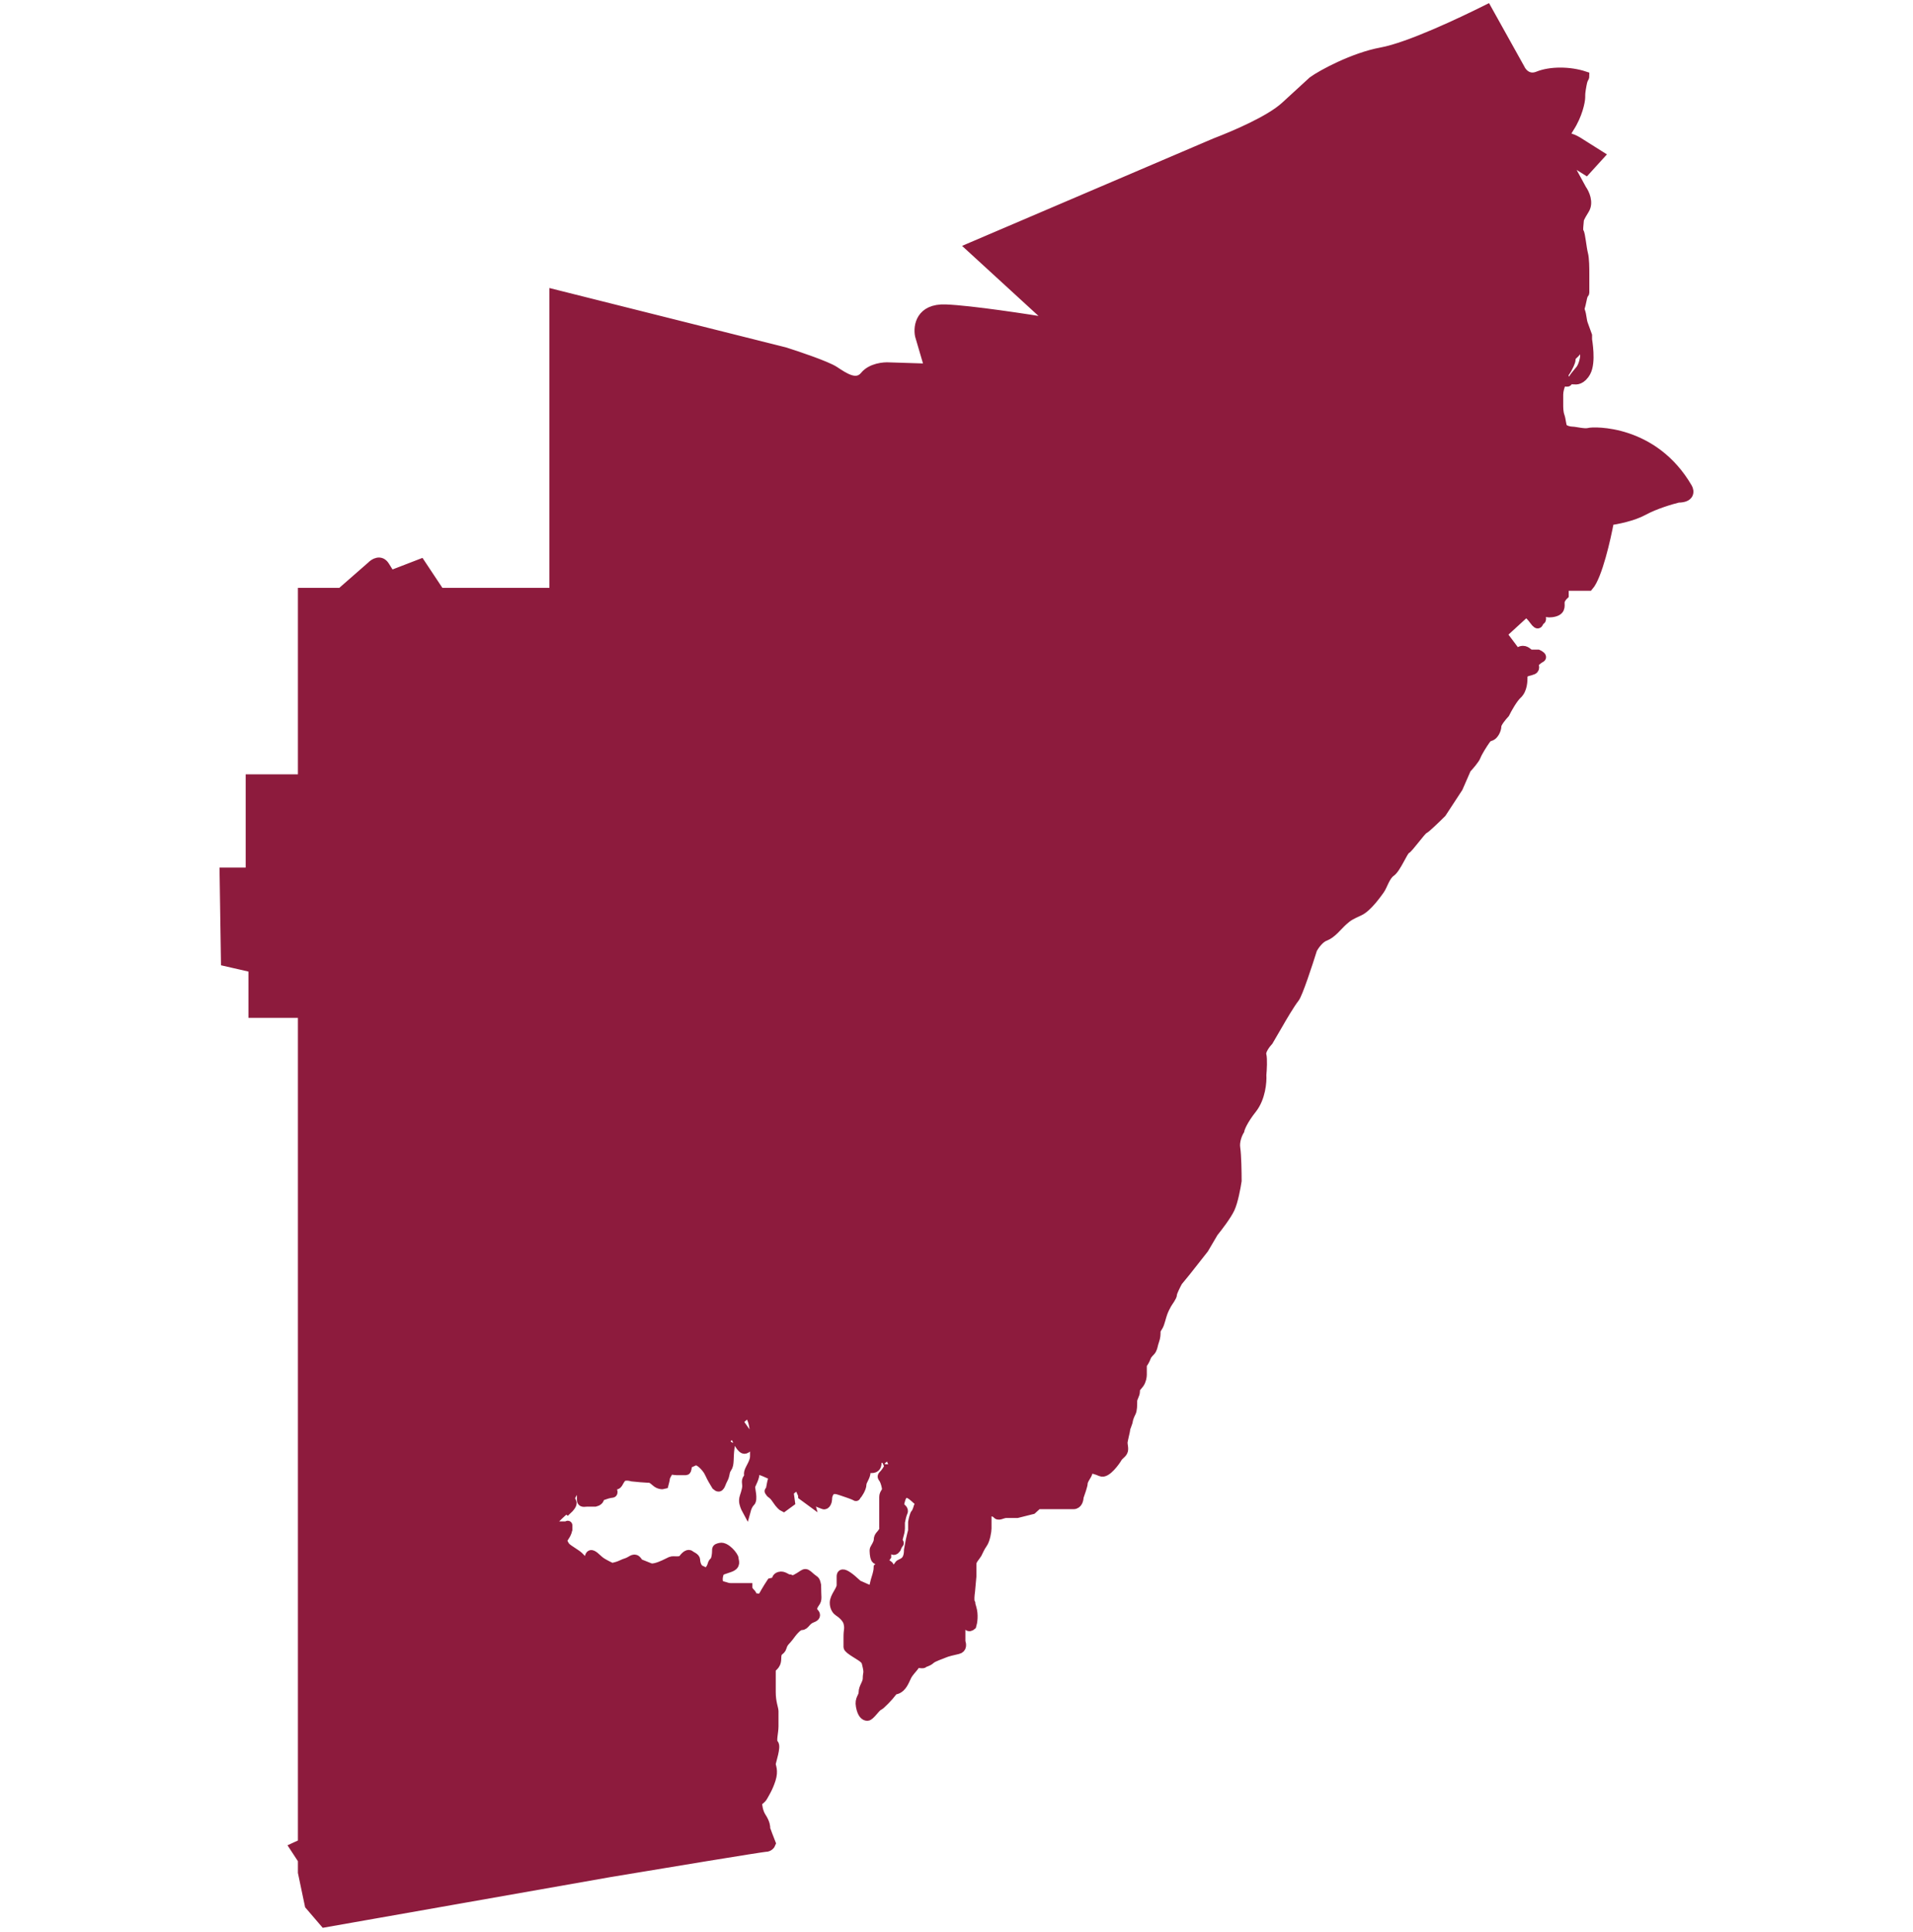 <svg width="208" height="210" viewBox="0 0 208 210" fill="none" xmlns="http://www.w3.org/2000/svg">
<path d="M172.307 8.257C172.307 8.531 172.158 8.394 172.009 9.216C171.859 10.037 171.859 10.175 171.859 10.585C171.859 10.996 171.56 12.502 170.664 13.872C169.947 14.967 170.365 15.058 170.664 14.967C170.813 15.013 171.202 15.159 171.56 15.378C171.919 15.597 173.304 16.473 173.951 16.884L172.457 18.527L170.066 17.021L171.71 20.034L172.009 20.581C172.307 20.992 172.786 22.005 172.307 22.772C171.71 23.731 171.71 23.868 171.71 24.005C171.71 24.142 171.56 25.1 171.71 25.237C171.859 25.374 172.009 27.017 172.158 27.565C172.307 28.113 172.307 29.208 172.307 29.756V31.81C172.307 31.947 172.158 31.81 172.009 32.631C171.859 33.453 171.71 33.453 171.859 33.864C172.009 34.275 172.009 34.822 172.158 35.233L172.606 36.465V36.876C172.606 37.013 173.055 39.341 172.457 40.437C171.979 41.313 171.361 41.349 171.112 41.258C170.961 41.349 170.869 41.285 171.71 40.3C171.859 40.163 172.188 39.67 172.307 38.793V37.835C172.357 37.789 172.427 37.67 172.307 37.561C172.158 37.424 172.158 37.424 172.009 37.561C171.859 37.698 171.56 37.561 171.56 37.835C171.56 38.109 171.261 38.383 171.112 38.519C170.963 38.656 170.813 38.793 170.813 39.067C170.813 39.341 170.514 39.889 170.365 40.163L170.365 40.163C170.215 40.437 169.917 40.71 170.066 40.984C170.215 41.395 170.664 41.532 170.365 41.532C170.066 41.532 169.917 41.395 169.767 41.669C169.618 41.943 169.468 42.49 169.468 42.901V43.997C169.468 44.271 169.468 44.818 169.618 45.229C169.767 45.64 169.767 46.188 169.917 46.462C170.066 46.735 170.664 46.872 170.963 46.872C171.261 46.872 172.307 47.146 172.756 47.009C173.204 46.872 179.779 46.598 183.514 53.034C183.714 53.399 183.783 54.13 182.468 54.13C181.721 54.312 179.928 54.842 178.733 55.499C177.537 56.156 175.744 56.503 174.997 56.594C174.648 58.511 173.712 62.62 172.756 63.715H170.066V64.674C169.917 64.81 169.618 65.166 169.618 65.495C169.618 65.906 169.767 66.454 168.721 66.591C167.884 66.7 167.675 66.271 167.675 66.043L167.227 66.454C167.426 66.728 167.765 67.303 167.526 67.412C167.227 67.549 167.376 68.234 166.779 67.412C166.3 66.755 165.982 66.591 165.882 66.591L163.342 68.918L164.986 71.109C165.035 70.972 165.225 70.698 165.583 70.698C166.032 70.698 166.181 71.109 166.48 71.109H167.227C167.426 71.201 167.765 71.411 167.526 71.52C167.227 71.657 166.779 72.068 166.779 72.205C166.779 72.342 167.077 72.752 166.48 72.889C165.882 73.026 165.583 73.163 165.583 73.574C165.583 73.985 165.583 74.943 164.986 75.491C164.507 75.929 163.89 77.043 163.641 77.545C163.342 77.865 162.744 78.586 162.744 78.914C162.744 79.325 162.445 79.873 162.146 80.01C161.848 80.147 161.848 80.01 161.549 80.421C161.25 80.832 160.652 81.79 160.503 82.201C160.383 82.529 159.756 83.251 159.457 83.57L158.56 85.624L156.767 88.363C156.219 88.91 155.064 90.033 154.825 90.143C154.526 90.28 153.181 92.197 152.882 92.334C152.583 92.471 151.836 94.388 151.238 94.799C150.641 95.209 150.342 96.305 150.043 96.716C149.744 97.126 148.698 98.633 147.801 99.043C146.905 99.454 146.606 99.591 146.008 100.139C145.411 100.687 144.813 101.508 144.066 101.782C143.468 102.001 142.92 102.786 142.721 103.151C142.223 104.749 141.137 108.054 140.778 108.492C140.33 109.039 139.284 110.82 139.135 111.093C139.015 111.313 138.288 112.554 137.939 113.147C137.64 113.467 137.073 114.216 137.192 114.654C137.312 115.092 137.242 116.297 137.192 116.845C137.242 117.575 137.103 119.337 136.146 120.542C135.19 121.747 134.851 122.596 134.801 122.87C134.602 123.189 134.234 124.02 134.353 124.787C134.473 125.554 134.502 127.48 134.502 128.347C134.403 129.032 134.114 130.593 133.755 131.359C133.397 132.126 132.41 133.413 131.962 133.961L130.916 135.741L128.974 138.206L128.077 139.302C127.878 139.667 127.479 140.452 127.479 140.671C127.479 140.945 127.031 141.492 126.882 141.766C126.732 142.04 126.583 142.314 126.433 142.725C126.284 143.136 126.135 143.82 125.985 144.094C125.836 144.368 125.686 144.505 125.686 144.779C125.686 145.053 125.686 145.327 125.537 145.737C125.387 146.148 125.387 146.422 125.238 146.696C125.089 146.97 124.79 147.107 124.64 147.517C124.521 147.846 124.292 148.202 124.192 148.339V149.434C124.192 149.617 124.132 150.064 123.893 150.393C123.594 150.804 123.445 150.804 123.445 151.215C123.445 151.625 123.146 151.899 123.146 152.31C123.146 152.721 123.146 153.269 122.997 153.542C122.847 153.816 122.698 154.227 122.698 154.364C122.698 154.501 122.399 155.186 122.399 155.323C122.399 155.46 122.1 156.555 122.1 156.829C122.1 157.103 122.249 157.514 122.1 157.787C121.951 158.061 121.652 158.198 121.502 158.472C121.353 158.746 120.307 160.252 119.709 159.978C119.231 159.759 118.613 159.613 118.364 159.567C118.364 159.704 118.335 160.033 118.215 160.252C118.066 160.526 117.767 160.937 117.767 161.211C117.767 161.43 117.468 162.306 117.318 162.717C117.318 162.991 117.199 163.539 116.721 163.539H115.525H114.33H112.836L112.238 164.086L110.594 164.497H109.399C108.951 164.497 108.502 164.908 108.353 164.497C107.456 164.086 107.307 164.223 107.307 164.497V166.14C107.307 166.414 107.157 167.373 106.859 167.783C106.56 168.194 106.41 168.605 106.261 168.879C106.111 169.153 105.663 169.564 105.663 169.974V171.344L105.514 172.987C105.464 173.306 105.394 174 105.514 174.219C105.518 174.226 105.521 174.233 105.524 174.239C105.532 174.205 105.597 174.368 105.524 174.239C105.52 174.262 105.543 174.382 105.663 174.767C105.902 175.534 105.763 176.365 105.663 176.684C105.563 176.775 105.334 176.903 105.215 176.684C105.095 176.465 104.667 176.228 104.468 176.136V176.684V178.464C104.567 178.692 104.647 179.176 104.169 179.286C103.571 179.423 102.973 179.56 102.675 179.697C102.376 179.833 101.479 180.107 101.18 180.381C100.881 180.655 100.583 180.655 100.433 180.792C100.284 180.929 99.686 180.655 99.537 180.929C99.387 181.203 99.088 181.477 98.79 181.887C98.491 182.298 98.341 182.983 97.893 183.394C97.445 183.804 97.295 183.531 96.996 183.941C96.698 184.352 95.801 185.311 95.502 185.448C95.203 185.585 94.606 186.543 94.307 186.543C94.008 186.543 93.709 186.269 93.559 185.448C93.41 184.626 93.858 184.489 93.858 183.941C93.858 183.394 94.307 182.983 94.307 182.435C94.307 181.887 94.456 181.887 94.307 181.203C94.157 180.518 94.157 180.518 93.858 180.244C93.559 179.97 92.215 179.286 92.215 179.012V177.916C92.215 177.095 92.364 177.095 92.215 176.41C92.095 175.862 91.468 175.36 91.169 175.178C91.019 175.086 90.72 174.767 90.72 174.219C90.72 173.535 91.468 172.85 91.468 172.302V171.344C91.468 171.07 91.617 170.933 92.215 171.344C92.812 171.754 93.261 172.302 93.41 172.302C94.904 172.987 94.904 172.987 95.054 172.302C95.203 171.617 95.203 171.754 95.353 171.207C95.472 170.769 95.502 170.476 95.502 170.385L96.1 169.837C96.299 169.929 96.698 170.139 96.698 170.248C96.698 170.385 96.996 170.385 96.698 170.796C96.399 171.207 96.1 171.754 96.1 172.028V172.576C96.1 172.85 96.399 172.85 96.399 172.576C96.399 172.302 96.847 172.302 96.847 171.891C96.847 171.481 96.698 171.618 96.847 171.207C96.996 170.796 97.445 170.933 97.445 170.659C97.445 170.385 97.594 170.385 97.743 170.111C97.893 169.837 98.79 169.974 98.79 168.468C99.088 166.688 99.238 166.551 99.238 166.277V165.456C99.288 165.182 99.417 164.607 99.537 164.497C99.656 164.387 99.786 163.995 99.835 163.812C99.935 163.63 100.075 163.237 99.835 163.128C99.537 162.991 98.341 161.348 97.893 163.128C97.534 164.552 97.743 164.178 97.893 163.812C98.042 163.904 98.311 164.141 98.192 164.36C98.072 164.579 97.943 165.182 97.893 165.456V166.14C97.893 166.359 97.793 166.779 97.743 166.962L97.445 166.688L96.996 166.277C96.897 166.414 96.757 166.743 96.996 166.962C97.445 167.51 97.893 167.646 97.743 167.783C97.624 167.893 97.495 168.194 97.445 168.331C97.345 168.468 97.116 168.66 96.996 168.331C96.847 167.92 96.996 167.783 96.698 167.783C96.399 167.783 96.399 167.92 96.399 168.331V169.153L96.1 169.564C95.851 169.609 95.323 169.646 95.203 169.427C95.054 169.153 95.054 168.605 95.054 168.468C95.054 168.331 95.502 167.783 95.502 167.373C95.502 166.962 95.801 166.825 95.95 166.551C96.1 166.277 96.1 166.551 96.1 166.003V164.771V163.539V162.717C96.1 162.306 96.399 162.169 96.399 161.895C96.399 161.621 96.249 161.074 96.1 160.8C95.95 160.526 95.801 160.526 96.1 160.252C96.515 159.776 96.66 159.404 96.691 159.225C96.67 159.308 96.594 159.283 96.399 158.746C95.95 158.335 95.353 158.335 95.353 158.746C95.353 159.157 95.353 159.431 95.054 159.567C94.755 159.704 94.157 159.431 94.157 159.978C94.157 160.526 93.709 160.937 93.709 161.348C93.709 161.758 93.261 162.443 93.111 162.58C92.962 162.717 93.41 162.717 92.215 162.306C91.019 161.895 91.019 161.895 90.72 161.895C90.422 161.895 90.272 162.032 90.123 162.306C89.973 162.58 89.973 162.854 89.973 162.991C89.973 163.128 89.824 163.675 89.525 163.539C89.226 163.402 88.927 163.402 88.629 162.991C88.33 162.58 88.18 162.032 88.031 162.306C87.911 162.525 87.981 162.945 88.031 163.128L87.284 162.58C87.284 162.534 87.254 162.388 87.134 162.169C86.985 161.895 87.134 161.621 86.686 161.621C86.327 161.621 85.939 161.987 85.789 162.169L85.939 163.265L85.192 163.812C85.092 163.767 84.803 163.539 84.445 162.991C83.996 162.306 83.847 162.443 83.697 162.169C83.669 162.117 83.651 162.094 83.642 162.086C83.634 162.084 83.633 162.077 83.642 162.086C83.667 162.093 83.757 162.06 83.847 161.485C83.996 160.526 84.295 160.526 83.697 160.252C83.1 159.978 81.904 159.431 82.054 159.978C82.203 160.526 81.605 161.348 81.605 161.621C81.605 161.895 81.904 162.991 81.605 163.265C81.366 163.484 81.207 163.904 81.157 164.086C81.058 163.904 80.858 163.456 80.858 163.128C80.858 162.717 81.008 162.58 81.157 161.895C81.307 161.211 81.008 161.074 81.307 160.663C81.605 160.252 81.157 160.389 81.605 159.567C82.054 158.746 82.054 158.472 82.054 158.198V156.555C82.054 155.186 81.904 154.501 81.605 153.953C81.366 153.515 81.107 153.679 81.008 153.816L80.261 154.501C80.709 155.094 81.605 156.336 81.605 156.555C81.605 156.829 81.456 157.377 81.008 157.514C80.649 157.623 80.161 156.646 79.962 156.144L79.513 155.87V156.555C79.513 156.464 79.484 156.5 79.364 157.377C79.215 158.472 79.364 159.157 79.065 159.567C78.766 159.978 78.916 160.252 78.617 160.8C78.318 161.348 78.318 161.895 77.87 161.485C77.123 160.252 77.421 160.663 76.973 159.841C76.376 158.965 75.828 158.746 75.628 158.746L74.732 159.157C74.732 159.385 74.702 159.841 74.582 159.841H73.536C73.237 159.841 72.939 159.704 72.789 159.841C72.64 159.978 72.341 160.526 72.341 160.663C72.341 160.772 72.241 161.165 72.192 161.348C72.042 161.393 71.654 161.402 71.295 161.074C70.847 160.663 70.697 160.663 70.398 160.663C70.159 160.663 69.203 160.572 68.755 160.526C68.456 160.435 67.798 160.334 67.559 160.663C67.26 161.074 67.26 161.211 67.111 161.348C66.962 161.485 66.513 161.348 66.513 161.621C66.513 161.895 66.812 162.306 66.513 162.306C66.274 162.306 65.716 162.489 65.467 162.58C65.318 162.489 65.049 162.388 65.168 162.717C65.288 163.046 64.919 163.219 64.72 163.265H63.824C63.525 163.265 63.226 163.402 63.226 162.991V162.306C63.425 162.169 63.704 161.895 63.226 161.895C62.748 161.895 62.429 162.078 62.329 162.169L62.18 162.443H61.732L62.18 163.265C62.3 163.484 61.931 163.904 61.732 164.086C61.682 164.041 61.493 164.031 61.134 164.36C60.686 164.771 60.237 165.182 60.237 165.319C60.237 165.456 59.49 165.866 60.237 165.866H61.732V166.14C61.732 166.578 61.333 167.144 61.134 167.373C61.184 167.555 61.343 167.975 61.582 168.194C61.881 168.468 62.628 168.879 62.927 169.153C63.166 169.372 63.425 169.7 63.525 169.837C63.624 169.883 63.853 169.892 63.973 169.564C64.123 169.153 64.123 168.879 64.421 169.016C64.72 169.153 65.019 169.564 65.467 169.837C65.826 170.056 66.314 170.294 66.513 170.385C66.563 170.385 66.752 170.358 67.111 170.248C67.559 170.111 67.709 169.974 68.157 169.837C68.605 169.7 68.904 169.29 69.203 169.564C69.502 169.837 69.203 169.837 69.95 170.111C70.697 170.385 70.697 170.522 71.295 170.385C71.893 170.248 72.64 169.837 72.939 169.7C73.237 169.564 73.985 169.837 74.284 169.427C74.582 169.016 74.881 168.879 75.031 169.016C75.18 169.153 75.628 169.29 75.628 169.564C75.628 169.837 75.778 170.522 76.226 170.659C76.674 170.796 76.973 171.481 76.973 171.07C76.973 170.659 77.272 170.659 77.421 170.111C77.571 169.564 77.72 169.974 77.87 169.153C78.019 168.331 77.72 168.331 78.318 168.194C78.916 168.057 79.812 169.153 79.812 169.427C79.812 169.7 80.111 170.111 79.364 170.385C78.617 170.659 78.467 170.659 78.318 170.796C78.169 170.933 77.87 171.891 78.318 172.302C79.364 172.576 78.916 172.576 79.962 172.576H81.307C81.307 172.667 81.366 172.905 81.605 173.124C81.904 173.398 81.755 173.672 82.054 173.671C82.353 173.671 82.651 173.808 82.801 173.671C82.95 173.535 83.1 173.261 83.249 172.987C83.369 172.768 83.697 172.257 83.847 172.028L84.445 171.891C84.395 171.754 84.385 171.453 84.743 171.344C85.192 171.207 85.49 171.618 85.789 171.618C86.088 171.617 85.939 171.891 86.537 171.618C87.582 171.07 87.433 170.796 88.031 171.344C88.629 171.891 88.629 171.618 88.778 172.302C88.778 173.671 88.927 173.808 88.629 174.219C88.33 174.63 88.33 174.904 88.33 175.041C88.33 175.178 89.077 175.589 88.33 175.862C87.582 176.136 87.582 176.684 87.134 176.684C86.686 176.684 86.088 177.506 85.789 177.916C85.49 178.327 85.192 178.464 85.042 179.012C84.893 179.56 84.445 179.286 84.445 180.244C84.445 181.203 83.847 181.066 83.847 181.614V183.941C83.847 185.037 84.146 185.722 84.146 185.995V187.639C84.146 188.323 83.847 189.282 84.146 189.556C84.445 189.829 83.847 191.473 83.847 191.747C83.847 192.02 84.146 192.431 83.847 193.39C83.548 194.348 83.1 195.033 82.95 195.307C82.831 195.526 82.502 195.763 82.353 195.855C82.353 196.174 82.442 196.95 82.801 197.498C83.249 198.182 83.249 198.593 83.249 198.73C83.249 198.84 83.648 199.871 83.847 200.373C83.797 200.51 83.608 200.784 83.249 200.784C82.891 200.784 71.843 202.61 66.364 203.523L35.283 209L33.639 207.083L32.892 203.523V202.153L31.996 200.784L32.892 200.373V144.779V110.135H27.513V105.205L24.524 104.521L24.375 94.799H27.214V94.114H29.007C29.605 93.794 30.442 93.155 29.007 93.155H27.214V84.666H32.892V64.4H37.076L40.364 61.524C40.663 61.205 41.38 60.757 41.858 61.524L43.651 64.4L42.904 62.346L45.743 61.25L47.835 64.4H60.237V31.947L85.341 38.246C86.786 38.702 89.884 39.752 90.721 40.3C91.766 40.984 93.111 41.943 94.008 40.847C94.725 39.971 96.1 39.843 96.698 39.889L101.031 40.026L99.985 36.465C99.786 35.461 100.075 33.48 102.824 33.59C105.573 33.699 111.74 34.64 114.479 35.096L105.514 26.88L120.606 20.431L132.112 15.515C134.253 14.693 138.059 13.077 139.732 11.544L142.721 8.805C143.717 8.075 147.204 6.203 150.192 5.656C153.181 5.108 158.859 2.415 161.698 1L165.284 7.436C165.484 7.892 166.151 8.696 167.227 8.257C168.572 7.71 170.664 7.71 172.307 8.257Z" fill="#8D1B3D"/>
<path d="M172.307 8.257C172.307 8.531 172.158 8.394 172.009 9.216C171.859 10.037 171.859 10.175 171.859 10.585C171.859 10.996 171.56 12.502 170.664 13.872C169.946 14.967 170.365 15.058 170.664 14.967C170.813 15.013 171.202 15.159 171.56 15.378C171.919 15.597 173.304 16.473 173.951 16.884L172.457 18.527L170.066 17.021L171.71 20.034L172.009 20.581C172.307 20.992 172.786 22.005 172.307 22.772C171.71 23.731 171.71 23.868 171.71 24.005C171.71 24.142 171.56 25.1 171.71 25.237C171.859 25.374 172.009 27.017 172.158 27.565C172.307 28.113 172.307 29.208 172.307 29.756C172.307 30.303 172.307 31.673 172.307 31.81C172.307 31.947 172.158 31.81 172.009 32.631C171.859 33.453 171.71 33.453 171.859 33.864C172.009 34.275 172.009 34.822 172.158 35.233C172.307 35.644 172.606 36.465 172.606 36.465C172.606 36.557 172.606 36.767 172.606 36.876C172.606 37.013 173.055 39.341 172.457 40.437C171.979 41.313 171.361 41.349 171.112 41.258C170.961 41.349 170.869 41.285 171.71 40.3C171.859 40.163 172.188 39.67 172.307 38.793V37.835C172.357 37.789 172.427 37.67 172.307 37.561C172.158 37.424 172.158 37.424 172.009 37.561C171.859 37.698 171.56 37.561 171.56 37.835C171.56 38.109 171.261 38.383 171.112 38.519C170.963 38.656 170.813 38.793 170.813 39.067C170.813 39.341 170.514 39.889 170.365 40.163C170.215 40.437 169.917 40.71 170.066 40.984C170.215 41.395 170.664 41.532 170.365 41.532C170.066 41.532 169.917 41.395 169.767 41.669C169.618 41.943 169.468 42.49 169.468 42.901C169.468 43.312 169.468 43.723 169.468 43.997C169.468 44.271 169.468 44.818 169.618 45.229C169.767 45.64 169.767 46.188 169.917 46.462C170.066 46.735 170.664 46.872 170.963 46.872C171.261 46.872 172.307 47.146 172.756 47.009C173.204 46.872 179.779 46.598 183.514 53.034C183.714 53.399 183.783 54.13 182.468 54.13C181.721 54.312 179.928 54.842 178.733 55.499C177.537 56.156 175.744 56.503 174.997 56.594C174.648 58.511 173.712 62.62 172.756 63.715H170.066V64.674C169.917 64.81 169.618 65.166 169.618 65.495C169.618 65.906 169.767 66.454 168.721 66.591C167.884 66.7 167.675 66.271 167.675 66.043L167.227 66.454C167.426 66.728 167.765 67.303 167.526 67.412C167.227 67.549 167.376 68.234 166.779 67.412C166.3 66.755 165.982 66.591 165.882 66.591L163.342 68.918L164.986 71.109C165.035 70.972 165.225 70.698 165.583 70.698C166.032 70.698 166.181 71.109 166.48 71.109C166.719 71.109 167.078 71.109 167.227 71.109C167.426 71.201 167.765 71.411 167.526 71.52C167.227 71.657 166.779 72.068 166.779 72.205C166.779 72.342 167.078 72.752 166.48 72.889C165.882 73.026 165.583 73.163 165.583 73.574C165.583 73.985 165.583 74.943 164.986 75.491C164.507 75.929 163.89 77.043 163.641 77.545C163.342 77.865 162.744 78.586 162.744 78.914C162.744 79.325 162.445 79.873 162.146 80.01C161.848 80.147 161.848 80.01 161.549 80.421C161.25 80.832 160.652 81.79 160.503 82.201C160.383 82.529 159.756 83.251 159.457 83.57L158.56 85.624L156.767 88.363C156.219 88.91 155.064 90.033 154.825 90.143C154.526 90.28 153.181 92.197 152.882 92.334C152.583 92.471 151.836 94.388 151.238 94.799C150.641 95.209 150.342 96.305 150.043 96.716C149.744 97.126 148.698 98.633 147.801 99.043C146.905 99.454 146.606 99.591 146.008 100.139C145.411 100.687 144.813 101.508 144.066 101.782C143.468 102.001 142.92 102.786 142.721 103.151C142.223 104.749 141.137 108.054 140.778 108.492C140.33 109.039 139.284 110.82 139.135 111.093C139.015 111.313 138.288 112.554 137.939 113.147C137.64 113.467 137.073 114.216 137.192 114.654C137.312 115.092 137.242 116.297 137.192 116.845C137.242 117.575 137.102 119.337 136.146 120.542C135.19 121.747 134.851 122.596 134.801 122.87C134.602 123.189 134.234 124.02 134.353 124.787C134.473 125.554 134.502 127.48 134.502 128.347C134.403 129.032 134.114 130.593 133.755 131.359C133.397 132.126 132.41 133.413 131.962 133.961L130.916 135.741L128.974 138.206L128.077 139.302C127.878 139.667 127.479 140.452 127.479 140.671C127.479 140.945 127.031 141.492 126.882 141.766C126.732 142.04 126.583 142.314 126.433 142.725C126.284 143.136 126.135 143.82 125.985 144.094C125.836 144.368 125.686 144.505 125.686 144.779C125.686 145.053 125.686 145.327 125.537 145.737C125.387 146.148 125.387 146.422 125.238 146.696C125.089 146.97 124.79 147.107 124.64 147.517C124.521 147.846 124.292 148.202 124.192 148.339V149.434C124.192 149.617 124.132 150.064 123.893 150.393C123.594 150.804 123.445 150.804 123.445 151.215C123.445 151.625 123.146 151.899 123.146 152.31C123.146 152.721 123.146 153.269 122.997 153.542C122.847 153.816 122.698 154.227 122.698 154.364C122.698 154.501 122.399 155.186 122.399 155.323C122.399 155.46 122.1 156.555 122.1 156.829C122.1 157.103 122.249 157.514 122.1 157.787C121.951 158.061 121.652 158.198 121.502 158.472C121.353 158.746 120.307 160.252 119.709 159.978C119.231 159.759 118.613 159.613 118.364 159.567C118.364 159.704 118.334 160.033 118.215 160.252C118.066 160.526 117.767 160.937 117.767 161.211C117.767 161.43 117.468 162.306 117.318 162.717C117.318 162.991 117.199 163.539 116.721 163.539C116.123 163.539 115.974 163.539 115.525 163.539C115.167 163.539 114.579 163.539 114.33 163.539H112.836L112.238 164.086L110.594 164.497C110.345 164.497 109.757 164.497 109.399 164.497C108.951 164.497 108.502 164.908 108.353 164.497C107.456 164.086 107.307 164.223 107.307 164.497C107.307 164.771 107.307 165.866 107.307 166.14C107.307 166.414 107.157 167.373 106.859 167.783C106.56 168.194 106.41 168.605 106.261 168.879C106.111 169.153 105.663 169.564 105.663 169.974C105.663 170.303 105.663 171.024 105.663 171.344L105.514 172.987C105.464 173.306 105.394 174 105.514 174.219C105.663 174.493 105.364 173.808 105.663 174.767C105.902 175.534 105.763 176.364 105.663 176.684C105.563 176.775 105.334 176.903 105.215 176.684C105.095 176.465 104.667 176.228 104.468 176.136C104.468 176.136 104.468 176.246 104.468 176.684C104.468 177.122 104.468 178.053 104.468 178.464C104.567 178.692 104.647 179.176 104.169 179.286C103.571 179.423 102.973 179.56 102.675 179.697C102.376 179.833 101.479 180.107 101.18 180.381C100.881 180.655 100.583 180.655 100.433 180.792C100.284 180.929 99.686 180.655 99.537 180.929C99.387 181.203 99.088 181.477 98.79 181.887C98.491 182.298 98.341 182.983 97.893 183.394C97.445 183.804 97.295 183.531 96.996 183.941C96.698 184.352 95.801 185.311 95.502 185.448C95.203 185.585 94.606 186.543 94.307 186.543C94.008 186.543 93.709 186.269 93.56 185.448C93.41 184.626 93.858 184.489 93.858 183.941C93.858 183.394 94.307 182.983 94.307 182.435C94.307 181.887 94.456 181.887 94.307 181.203C94.157 180.518 94.157 180.518 93.858 180.244C93.56 179.97 92.215 179.286 92.215 179.012C92.215 178.738 92.215 178.738 92.215 177.916C92.215 177.095 92.364 177.095 92.215 176.41C92.095 175.862 91.468 175.36 91.169 175.178C91.019 175.086 90.72 174.767 90.72 174.219C90.72 173.535 91.468 172.85 91.468 172.302C91.468 171.754 91.468 171.618 91.468 171.344C91.468 171.07 91.617 170.933 92.215 171.344C92.812 171.754 93.261 172.302 93.41 172.302C94.904 172.987 94.904 172.987 95.054 172.302C95.203 171.617 95.203 171.754 95.353 171.207C95.472 170.769 95.502 170.476 95.502 170.385L96.1 169.837C96.299 169.929 96.698 170.139 96.698 170.248C96.698 170.385 96.996 170.385 96.698 170.796C96.399 171.207 96.1 171.754 96.1 172.028C96.1 172.302 96.1 172.302 96.1 172.576C96.1 172.85 96.399 172.85 96.399 172.576C96.399 172.302 96.847 172.302 96.847 171.891C96.847 171.481 96.698 171.618 96.847 171.207C96.996 170.796 97.445 170.933 97.445 170.659C97.445 170.385 97.594 170.385 97.743 170.111C97.893 169.837 98.79 169.974 98.79 168.468C99.088 166.688 99.238 166.551 99.238 166.277C99.238 166.058 99.238 165.638 99.238 165.456C99.288 165.182 99.417 164.607 99.537 164.497C99.656 164.387 99.786 163.995 99.835 163.812C99.935 163.63 100.075 163.237 99.835 163.128C99.537 162.991 98.341 161.348 97.893 163.128C97.534 164.552 97.743 164.178 97.893 163.812C98.042 163.904 98.311 164.141 98.192 164.36C98.072 164.579 97.943 165.182 97.893 165.456C97.893 165.593 97.893 165.921 97.893 166.14C97.893 166.359 97.793 166.779 97.743 166.962C97.694 166.916 97.564 166.798 97.445 166.688C97.325 166.578 97.096 166.368 96.996 166.277C96.897 166.414 96.757 166.743 96.996 166.962C97.445 167.51 97.893 167.646 97.743 167.783C97.624 167.893 97.495 168.194 97.445 168.331C97.345 168.468 97.116 168.66 96.996 168.331C96.847 167.92 96.996 167.783 96.698 167.783C96.399 167.783 96.399 167.92 96.399 168.331C96.399 168.66 96.399 169.016 96.399 169.153L96.1 169.564C95.851 169.609 95.323 169.646 95.203 169.427C95.054 169.153 95.054 168.605 95.054 168.468C95.054 168.331 95.502 167.783 95.502 167.373C95.502 166.962 95.801 166.825 95.95 166.551C96.1 166.277 96.1 166.551 96.1 166.003C96.1 165.456 96.1 165.045 96.1 164.771C96.1 164.497 96.1 163.949 96.1 163.539C96.1 163.128 96.1 163.128 96.1 162.717C96.1 162.306 96.399 162.169 96.399 161.895C96.399 161.621 96.249 161.074 96.1 160.8C95.95 160.526 95.801 160.526 96.1 160.252C96.578 159.704 96.698 159.294 96.698 159.157C96.698 159.294 96.638 159.403 96.399 158.746C95.95 158.335 95.353 158.335 95.353 158.746C95.353 159.157 95.353 159.431 95.054 159.567C94.755 159.704 94.157 159.431 94.157 159.978C94.157 160.526 93.709 160.937 93.709 161.348C93.709 161.758 93.261 162.443 93.111 162.58C92.962 162.717 93.41 162.717 92.215 162.306C91.019 161.895 91.019 161.895 90.72 161.895C90.422 161.895 90.272 162.032 90.123 162.306C89.973 162.58 89.973 162.854 89.973 162.991C89.973 163.128 89.824 163.675 89.525 163.539C89.226 163.402 88.927 163.402 88.629 162.991C88.33 162.58 88.18 162.032 88.031 162.306C87.911 162.525 87.981 162.945 88.031 163.128L87.284 162.58C87.284 162.534 87.254 162.388 87.134 162.169C86.985 161.895 87.134 161.621 86.686 161.621C86.327 161.621 85.939 161.987 85.789 162.169L85.939 163.265L85.192 163.812C85.092 163.767 84.803 163.539 84.445 162.991C83.996 162.306 83.847 162.443 83.697 162.169C83.548 161.895 83.697 162.443 83.847 161.485C83.996 160.526 84.295 160.526 83.697 160.252C83.1 159.978 81.904 159.431 82.054 159.978C82.203 160.526 81.605 161.348 81.605 161.621C81.605 161.895 81.904 162.991 81.605 163.265C81.366 163.484 81.207 163.904 81.157 164.086C81.058 163.904 80.858 163.456 80.858 163.128C80.858 162.717 81.008 162.58 81.157 161.895C81.307 161.211 81.008 161.074 81.307 160.663C81.605 160.252 81.157 160.389 81.605 159.567C82.054 158.746 82.054 158.472 82.054 158.198C82.054 157.924 82.054 157.24 82.054 156.555C82.054 155.186 81.904 154.501 81.605 153.953C81.366 153.515 81.107 153.679 81.008 153.816L80.261 154.501C80.709 155.094 81.605 156.336 81.605 156.555C81.605 156.829 81.456 157.377 81.008 157.513C80.649 157.623 80.161 156.646 79.962 156.144L79.513 155.87V156.555C79.513 156.464 79.484 156.5 79.364 157.377C79.215 158.472 79.364 159.157 79.065 159.567C78.766 159.978 78.916 160.252 78.617 160.8C78.318 161.348 78.318 161.895 77.87 161.485C77.123 160.252 77.421 160.663 76.973 159.841C76.376 158.965 75.828 158.746 75.628 158.746L74.732 159.157C74.732 159.385 74.702 159.841 74.582 159.841C74.433 159.841 73.835 159.841 73.536 159.841C73.237 159.841 72.939 159.704 72.789 159.841C72.64 159.978 72.341 160.526 72.341 160.663C72.341 160.772 72.241 161.165 72.192 161.348C72.042 161.393 71.654 161.402 71.295 161.074C70.847 160.663 70.697 160.663 70.398 160.663C70.159 160.663 69.203 160.572 68.755 160.526C68.456 160.435 67.798 160.334 67.559 160.663C67.26 161.074 67.26 161.211 67.111 161.348C66.962 161.485 66.513 161.348 66.513 161.621C66.513 161.895 66.812 162.306 66.513 162.306C66.274 162.306 65.716 162.489 65.467 162.58C65.318 162.489 65.049 162.388 65.168 162.717C65.288 163.046 64.919 163.219 64.72 163.265C64.521 163.265 64.063 163.265 63.824 163.265C63.525 163.265 63.226 163.402 63.226 162.991C63.226 162.662 63.226 162.397 63.226 162.306C63.425 162.169 63.704 161.895 63.226 161.895C62.748 161.895 62.429 162.078 62.329 162.169L62.18 162.443H61.732C61.831 162.626 62.06 163.046 62.18 163.265C62.3 163.484 61.931 163.904 61.732 164.086C61.682 164.041 61.493 164.031 61.134 164.36C60.686 164.771 60.237 165.182 60.237 165.319C60.237 165.456 59.49 165.866 60.237 165.866C60.835 165.866 61.483 165.866 61.732 165.866C61.732 165.775 61.732 165.702 61.732 166.14C61.732 166.578 61.333 167.144 61.134 167.373C61.184 167.555 61.343 167.975 61.582 168.194C61.881 168.468 62.628 168.879 62.927 169.153C63.166 169.372 63.425 169.7 63.525 169.837C63.624 169.883 63.853 169.892 63.973 169.564C64.123 169.153 64.123 168.879 64.421 169.016C64.72 169.153 65.019 169.564 65.467 169.837C65.826 170.056 66.314 170.294 66.513 170.385C66.563 170.385 66.752 170.358 67.111 170.248C67.559 170.111 67.709 169.974 68.157 169.837C68.605 169.7 68.904 169.29 69.203 169.564C69.502 169.837 69.203 169.837 69.95 170.111C70.697 170.385 70.697 170.522 71.295 170.385C71.893 170.248 72.64 169.837 72.939 169.7C73.237 169.564 73.985 169.837 74.284 169.427C74.582 169.016 74.881 168.879 75.031 169.016C75.18 169.153 75.628 169.29 75.628 169.564C75.628 169.837 75.778 170.522 76.226 170.659C76.674 170.796 76.973 171.481 76.973 171.07C76.973 170.659 77.272 170.659 77.421 170.111C77.571 169.564 77.72 169.974 77.87 169.153C78.019 168.331 77.72 168.331 78.318 168.194C78.916 168.057 79.812 169.153 79.812 169.427C79.812 169.7 80.111 170.111 79.364 170.385C78.617 170.659 78.467 170.659 78.318 170.796C78.169 170.933 77.87 171.891 78.318 172.302C79.364 172.576 78.916 172.576 79.962 172.576C80.799 172.576 81.207 172.576 81.307 172.576C81.307 172.667 81.366 172.905 81.605 173.124C81.904 173.398 81.755 173.672 82.054 173.671C82.353 173.671 82.651 173.808 82.801 173.671C82.95 173.535 83.1 173.261 83.249 172.987C83.369 172.768 83.697 172.257 83.847 172.028L84.445 171.891C84.395 171.754 84.385 171.453 84.743 171.344C85.192 171.207 85.49 171.618 85.789 171.618C86.088 171.617 85.939 171.891 86.537 171.618C87.582 171.07 87.433 170.796 88.031 171.344C88.629 171.891 88.629 171.618 88.778 172.302C88.778 173.671 88.927 173.808 88.629 174.219C88.33 174.63 88.33 174.904 88.33 175.041C88.33 175.178 89.077 175.589 88.33 175.862C87.582 176.136 87.582 176.684 87.134 176.684C86.686 176.684 86.088 177.506 85.789 177.916C85.49 178.327 85.192 178.464 85.042 179.012C84.893 179.56 84.445 179.286 84.445 180.244C84.445 181.203 83.847 181.066 83.847 181.614C83.847 182.161 83.847 182.846 83.847 183.941C83.847 185.037 84.146 185.722 84.146 185.995C84.146 186.269 84.146 186.954 84.146 187.639C84.146 188.323 83.847 189.282 84.146 189.556C84.445 189.829 83.847 191.473 83.847 191.747C83.847 192.02 84.146 192.431 83.847 193.39C83.548 194.348 83.1 195.033 82.95 195.307C82.831 195.526 82.502 195.763 82.353 195.855C82.353 196.174 82.442 196.95 82.801 197.498C83.249 198.182 83.249 198.593 83.249 198.73C83.249 198.84 83.648 199.871 83.847 200.373C83.797 200.51 83.608 200.784 83.249 200.784C82.891 200.784 71.843 202.61 66.364 203.523L35.283 209L33.639 207.083L32.892 203.523V202.153L31.996 200.784L32.892 200.373V144.779V110.135H27.513V105.205L24.524 104.521L24.375 94.799H27.214V94.114H29.007C29.605 93.794 30.442 93.155 29.007 93.155H27.214V84.666H32.892V64.4H37.076L40.364 61.524C40.663 61.205 41.38 60.757 41.858 61.524C42.336 62.291 43.253 63.761 43.651 64.4L42.904 62.346L45.743 61.25L47.835 64.4H60.237V31.947L85.341 38.246C86.786 38.702 89.884 39.752 90.721 40.3C91.766 40.984 93.111 41.943 94.008 40.847C94.725 39.971 96.1 39.843 96.698 39.889L101.031 40.026L99.985 36.465C99.786 35.461 100.075 33.48 102.824 33.59C105.573 33.699 111.74 34.64 114.479 35.096L105.514 26.88L120.606 20.431L132.112 15.515C134.253 14.693 138.059 13.077 139.732 11.544C141.406 10.01 142.422 9.079 142.721 8.805C143.717 8.075 147.204 6.203 150.192 5.656C153.181 5.108 158.859 2.415 161.698 1L165.284 7.436C165.484 7.892 166.151 8.696 167.227 8.257C168.572 7.71 170.664 7.71 172.307 8.257Z" stroke="#8D1B3D"/>
</svg>
